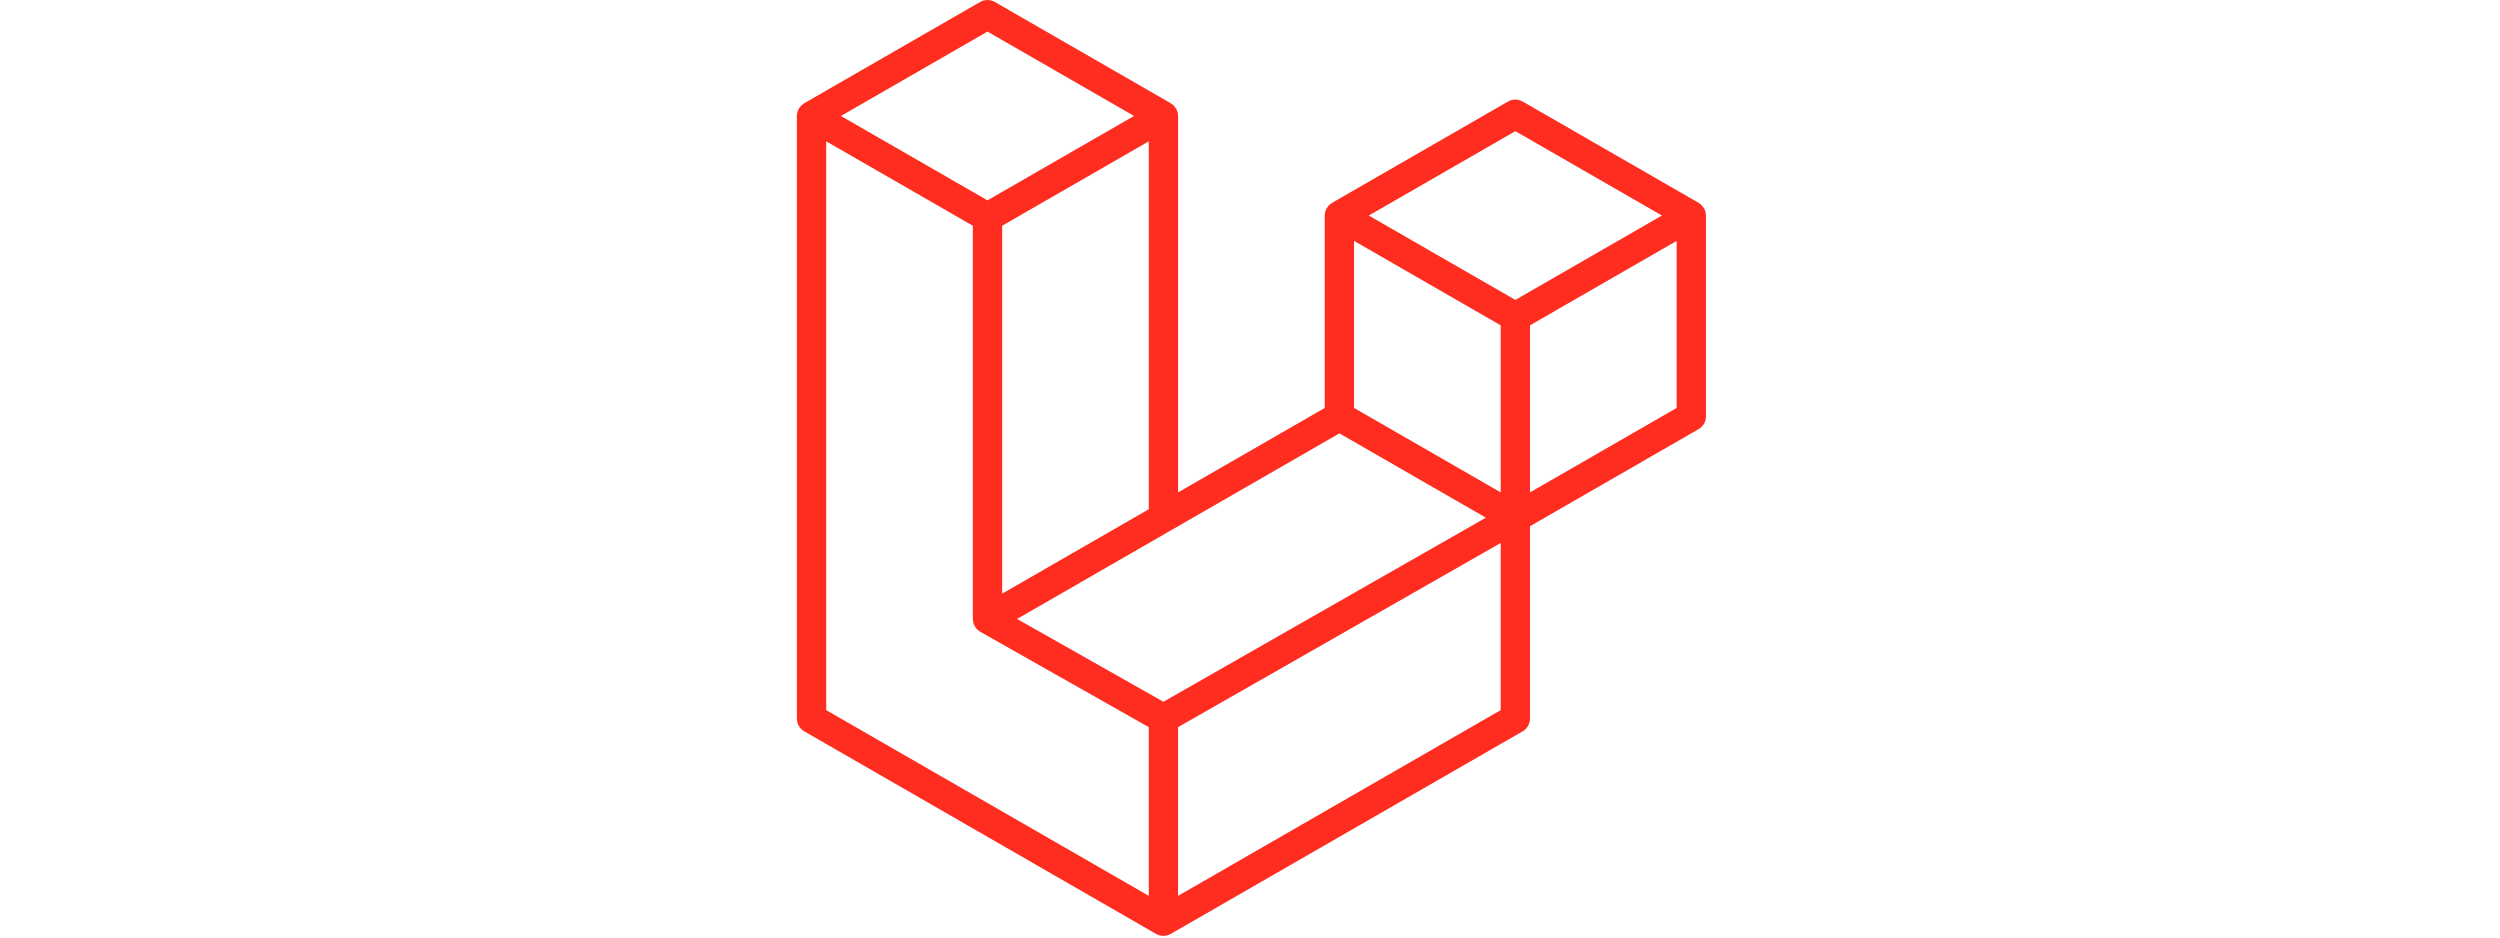 <svg width="160" height="60" viewBox="0 0 160 60" fill="none" xmlns="http://www.w3.org/2000/svg">
<g clip-path="url(#clip0_4008_5861)">
<path d="M109.149 13.55C109.171 13.63 109.182 13.712 109.182 13.795V26.651C109.182 26.987 109.002 27.297 108.711 27.464L97.92 33.677V45.991C97.92 46.326 97.742 46.635 97.451 46.804L74.927 59.771C74.876 59.8 74.819 59.819 74.763 59.839C74.742 59.846 74.722 59.858 74.7 59.864C74.542 59.906 74.377 59.906 74.219 59.864C74.194 59.857 74.17 59.843 74.145 59.834C74.094 59.815 74.04 59.799 73.991 59.771L51.471 46.804C51.18 46.637 51 46.327 51 45.991V7.422C51 7.337 51.012 7.255 51.033 7.176C51.04 7.149 51.056 7.124 51.066 7.097C51.083 7.048 51.1 6.998 51.125 6.952C51.143 6.921 51.169 6.897 51.19 6.869C51.217 6.831 51.241 6.792 51.273 6.76C51.3 6.733 51.335 6.713 51.366 6.689C51.4 6.661 51.43 6.631 51.469 6.608H51.47L62.73 0.125C63.02 -0.042 63.378 -0.042 63.668 0.125L74.928 6.608H74.93C74.968 6.632 75 6.661 75.034 6.688C75.064 6.712 75.098 6.733 75.125 6.758C75.158 6.792 75.181 6.831 75.209 6.869C75.229 6.897 75.256 6.921 75.273 6.952C75.3 6.999 75.315 7.048 75.334 7.097C75.343 7.124 75.359 7.149 75.366 7.177C75.388 7.257 75.399 7.339 75.399 7.422V31.512L84.783 26.109V13.794C84.783 13.712 84.794 13.628 84.815 13.55C84.824 13.522 84.839 13.497 84.848 13.47C84.867 13.421 84.883 13.371 84.909 13.325C84.927 13.294 84.953 13.27 84.972 13.242C85.001 13.204 85.024 13.166 85.057 13.133C85.084 13.106 85.118 13.086 85.148 13.062C85.183 13.034 85.214 13.004 85.251 12.982H85.252L96.514 6.498C96.804 6.331 97.161 6.331 97.451 6.498L108.712 12.982C108.752 13.005 108.782 13.034 108.817 13.061C108.847 13.085 108.881 13.106 108.908 13.132C108.94 13.166 108.964 13.204 108.992 13.242C109.013 13.27 109.039 13.294 109.055 13.325C109.082 13.371 109.097 13.421 109.116 13.47C109.127 13.497 109.142 13.522 109.149 13.55ZM107.305 26.109V15.418L103.364 17.686L97.92 20.821V31.512L107.306 26.109H107.305ZM96.044 45.448V34.75L90.689 37.809L75.398 46.536V57.334L96.044 45.448ZM52.877 9.045V45.448L73.521 57.333V46.537L62.736 40.433L62.733 40.431L62.728 40.429C62.692 40.407 62.661 40.377 62.627 40.351C62.598 40.328 62.564 40.309 62.538 40.283L62.536 40.28C62.505 40.251 62.484 40.214 62.459 40.181C62.435 40.15 62.407 40.123 62.388 40.09L62.387 40.086C62.366 40.051 62.353 40.009 62.338 39.969C62.323 39.934 62.303 39.901 62.293 39.864V39.863C62.282 39.818 62.279 39.771 62.275 39.725C62.27 39.69 62.261 39.655 62.261 39.62V39.618V14.447L56.818 11.312L52.877 9.046V9.045ZM63.2 2.021L53.818 7.422L63.198 12.822L72.579 7.421L63.198 2.021H63.2ZM68.079 35.725L73.522 32.592V9.045L69.582 11.313L64.138 14.447V37.995L68.079 35.725ZM96.983 8.394L87.602 13.795L96.983 19.195L106.363 13.794L96.983 8.394ZM96.044 20.821L90.6 17.686L86.66 15.418V26.109L92.103 29.242L96.044 31.512V20.821ZM74.458 44.913L88.218 37.057L95.096 33.132L85.722 27.735L74.929 33.949L65.093 39.612L74.458 44.913Z" fill="#FF2D20"/>
</g>
<defs>
<clipPath id="clip0_4008_5861">
<rect width="58.182" height="60" fill="white" transform="translate(51)"/>
</clipPath>
</defs>
</svg>
